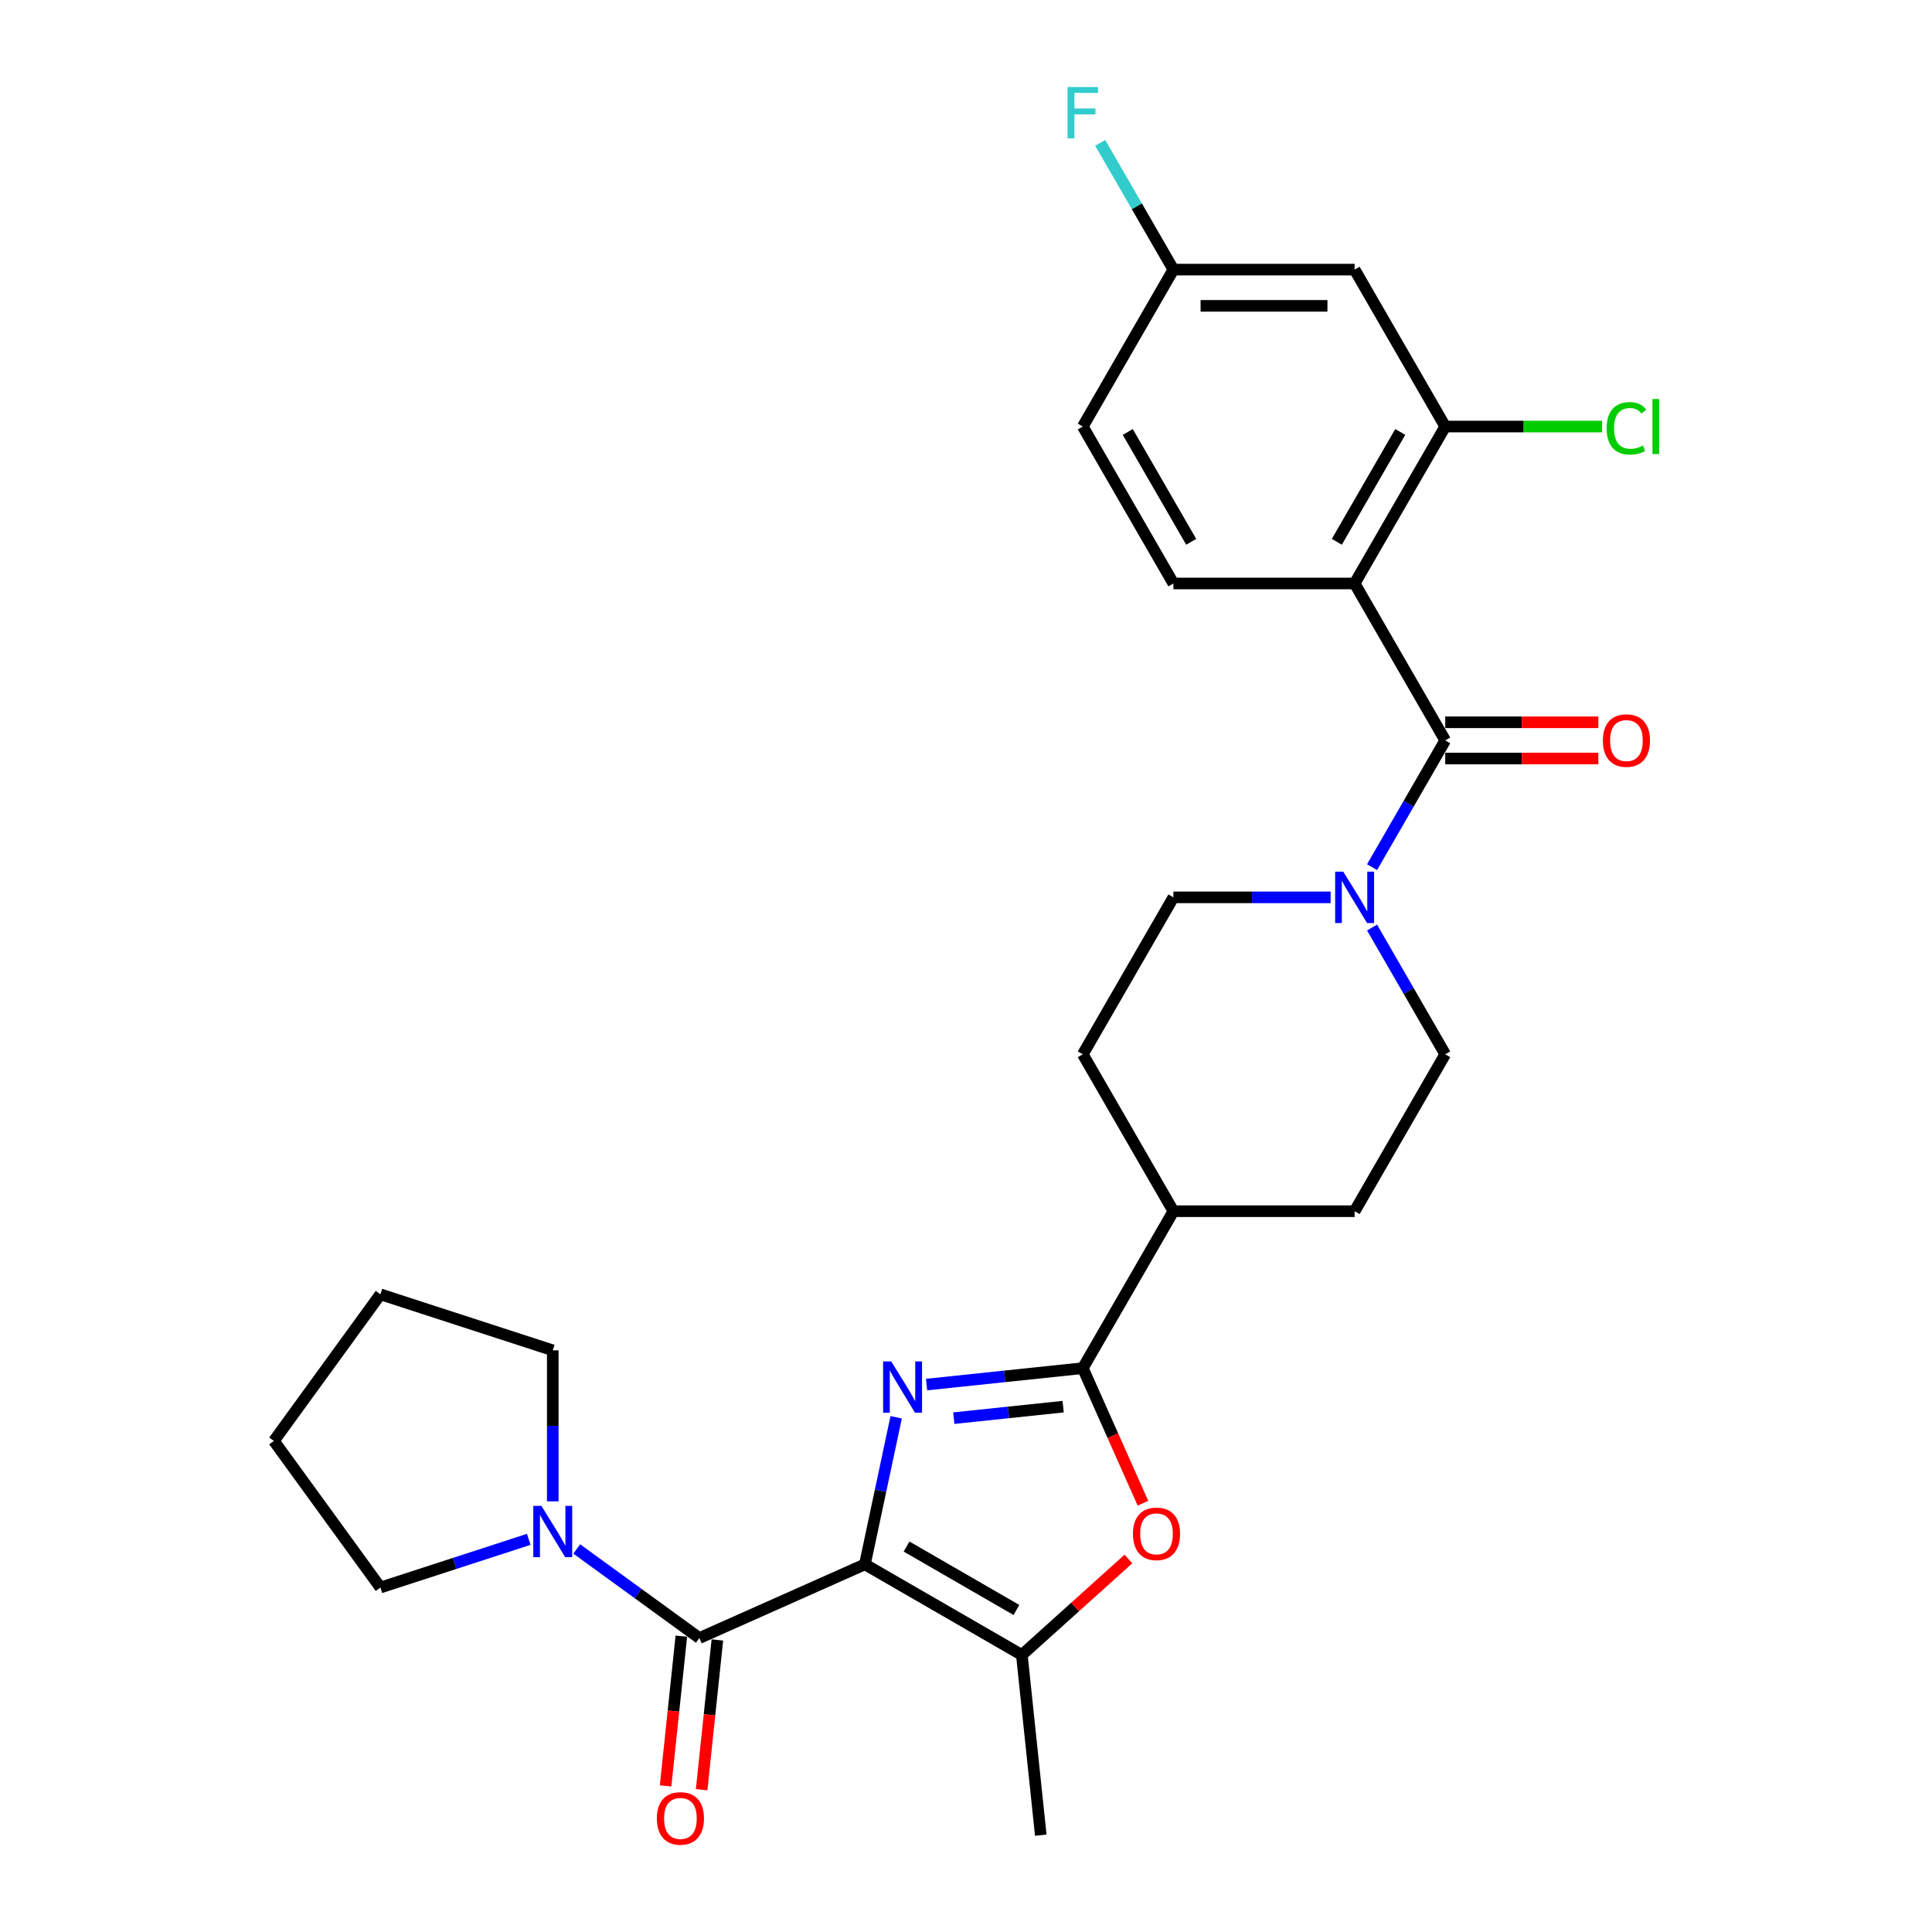 <?xml version='1.0' encoding='iso-8859-1'?>
<svg version='1.1' baseProfile='full'
              xmlns='http://www.w3.org/2000/svg'
                      xmlns:rdkit='http://www.rdkit.org/xml'
                      xmlns:xlink='http://www.w3.org/1999/xlink'
                  xml:space='preserve'
width='1000px' height='1000px' viewBox='0 0 1000 1000'>
<!-- END OF HEADER -->
<rect style='opacity:1.0;fill:#FFFFFF;stroke:none' width='1000' height='1000' x='0' y='0'> </rect>
<path class='bond-0' d='M 447.672,809.703 L 455.762,771.643' style='fill:none;fill-rule:evenodd;stroke:#000000;stroke-width:6px;stroke-linecap:butt;stroke-linejoin:miter;stroke-opacity:1' />
<path class='bond-0' d='M 455.762,771.643 L 463.852,733.584' style='fill:none;fill-rule:evenodd;stroke:#0000FF;stroke-width:6px;stroke-linecap:butt;stroke-linejoin:miter;stroke-opacity:1' />
<path class='bond-2' d='M 447.672,809.703 L 361.986,847.853' style='fill:none;fill-rule:evenodd;stroke:#000000;stroke-width:6px;stroke-linecap:butt;stroke-linejoin:miter;stroke-opacity:1' />
<path class='bond-5' d='M 447.672,809.703 L 528.901,856.601' style='fill:none;fill-rule:evenodd;stroke:#000000;stroke-width:6px;stroke-linecap:butt;stroke-linejoin:miter;stroke-opacity:1' />
<path class='bond-5' d='M 469.236,800.492 L 526.097,833.32' style='fill:none;fill-rule:evenodd;stroke:#000000;stroke-width:6px;stroke-linecap:butt;stroke-linejoin:miter;stroke-opacity:1' />
<path class='bond-1' d='M 479.592,716.652 L 520.024,712.403' style='fill:none;fill-rule:evenodd;stroke:#0000FF;stroke-width:6px;stroke-linecap:butt;stroke-linejoin:miter;stroke-opacity:1' />
<path class='bond-1' d='M 520.024,712.403 L 560.455,708.153' style='fill:none;fill-rule:evenodd;stroke:#000000;stroke-width:6px;stroke-linecap:butt;stroke-linejoin:miter;stroke-opacity:1' />
<path class='bond-1' d='M 493.682,734.034 L 521.984,731.059' style='fill:none;fill-rule:evenodd;stroke:#0000FF;stroke-width:6px;stroke-linecap:butt;stroke-linejoin:miter;stroke-opacity:1' />
<path class='bond-1' d='M 521.984,731.059 L 550.286,728.084' style='fill:none;fill-rule:evenodd;stroke:#000000;stroke-width:6px;stroke-linecap:butt;stroke-linejoin:miter;stroke-opacity:1' />
<path class='bond-12' d='M 560.455,708.153 L 607.353,626.924' style='fill:none;fill-rule:evenodd;stroke:#000000;stroke-width:6px;stroke-linecap:butt;stroke-linejoin:miter;stroke-opacity:1' />
<path class='bond-28' d='M 560.455,708.153 L 576.018,743.108' style='fill:none;fill-rule:evenodd;stroke:#000000;stroke-width:6px;stroke-linecap:butt;stroke-linejoin:miter;stroke-opacity:1' />
<path class='bond-28' d='M 576.018,743.108 L 591.581,778.063' style='fill:none;fill-rule:evenodd;stroke:#FF0000;stroke-width:6px;stroke-linecap:butt;stroke-linejoin:miter;stroke-opacity:1' />
<path class='bond-8' d='M 361.986,847.853 L 330.254,824.799' style='fill:none;fill-rule:evenodd;stroke:#000000;stroke-width:6px;stroke-linecap:butt;stroke-linejoin:miter;stroke-opacity:1' />
<path class='bond-8' d='M 330.254,824.799 L 298.523,801.744' style='fill:none;fill-rule:evenodd;stroke:#0000FF;stroke-width:6px;stroke-linecap:butt;stroke-linejoin:miter;stroke-opacity:1' />
<path class='bond-13' d='M 352.658,846.873 L 348.585,885.625' style='fill:none;fill-rule:evenodd;stroke:#000000;stroke-width:6px;stroke-linecap:butt;stroke-linejoin:miter;stroke-opacity:1' />
<path class='bond-13' d='M 348.585,885.625 L 344.512,924.378' style='fill:none;fill-rule:evenodd;stroke:#FF0000;stroke-width:6px;stroke-linecap:butt;stroke-linejoin:miter;stroke-opacity:1' />
<path class='bond-13' d='M 371.314,848.833 L 367.241,887.586' style='fill:none;fill-rule:evenodd;stroke:#000000;stroke-width:6px;stroke-linecap:butt;stroke-linejoin:miter;stroke-opacity:1' />
<path class='bond-13' d='M 367.241,887.586 L 363.168,926.339' style='fill:none;fill-rule:evenodd;stroke:#FF0000;stroke-width:6px;stroke-linecap:butt;stroke-linejoin:miter;stroke-opacity:1' />
<path class='bond-3' d='M 701.148,302.008 L 748.046,383.237' style='fill:none;fill-rule:evenodd;stroke:#000000;stroke-width:6px;stroke-linecap:butt;stroke-linejoin:miter;stroke-opacity:1' />
<path class='bond-9' d='M 701.148,302.008 L 748.046,220.779' style='fill:none;fill-rule:evenodd;stroke:#000000;stroke-width:6px;stroke-linecap:butt;stroke-linejoin:miter;stroke-opacity:1' />
<path class='bond-9' d='M 691.937,280.444 L 724.765,223.583' style='fill:none;fill-rule:evenodd;stroke:#000000;stroke-width:6px;stroke-linecap:butt;stroke-linejoin:miter;stroke-opacity:1' />
<path class='bond-10' d='M 701.148,302.008 L 607.353,302.008' style='fill:none;fill-rule:evenodd;stroke:#000000;stroke-width:6px;stroke-linecap:butt;stroke-linejoin:miter;stroke-opacity:1' />
<path class='bond-4' d='M 748.046,383.237 L 729.108,416.038' style='fill:none;fill-rule:evenodd;stroke:#000000;stroke-width:6px;stroke-linecap:butt;stroke-linejoin:miter;stroke-opacity:1' />
<path class='bond-4' d='M 729.108,416.038 L 710.17,448.84' style='fill:none;fill-rule:evenodd;stroke:#0000FF;stroke-width:6px;stroke-linecap:butt;stroke-linejoin:miter;stroke-opacity:1' />
<path class='bond-14' d='M 748.046,392.616 L 787.674,392.616' style='fill:none;fill-rule:evenodd;stroke:#000000;stroke-width:6px;stroke-linecap:butt;stroke-linejoin:miter;stroke-opacity:1' />
<path class='bond-14' d='M 787.674,392.616 L 827.303,392.616' style='fill:none;fill-rule:evenodd;stroke:#FF0000;stroke-width:6px;stroke-linecap:butt;stroke-linejoin:miter;stroke-opacity:1' />
<path class='bond-14' d='M 748.046,373.857 L 787.674,373.857' style='fill:none;fill-rule:evenodd;stroke:#000000;stroke-width:6px;stroke-linecap:butt;stroke-linejoin:miter;stroke-opacity:1' />
<path class='bond-14' d='M 787.674,373.857 L 827.303,373.857' style='fill:none;fill-rule:evenodd;stroke:#FF0000;stroke-width:6px;stroke-linecap:butt;stroke-linejoin:miter;stroke-opacity:1' />
<path class='bond-6' d='M 528.901,856.601 L 556.484,831.765' style='fill:none;fill-rule:evenodd;stroke:#000000;stroke-width:6px;stroke-linecap:butt;stroke-linejoin:miter;stroke-opacity:1' />
<path class='bond-6' d='M 556.484,831.765 L 584.067,806.93' style='fill:none;fill-rule:evenodd;stroke:#FF0000;stroke-width:6px;stroke-linecap:butt;stroke-linejoin:miter;stroke-opacity:1' />
<path class='bond-23' d='M 528.901,856.601 L 538.706,949.882' style='fill:none;fill-rule:evenodd;stroke:#000000;stroke-width:6px;stroke-linecap:butt;stroke-linejoin:miter;stroke-opacity:1' />
<path class='bond-7' d='M 688.729,464.466 L 648.041,464.466' style='fill:none;fill-rule:evenodd;stroke:#0000FF;stroke-width:6px;stroke-linecap:butt;stroke-linejoin:miter;stroke-opacity:1' />
<path class='bond-7' d='M 648.041,464.466 L 607.353,464.466' style='fill:none;fill-rule:evenodd;stroke:#000000;stroke-width:6px;stroke-linecap:butt;stroke-linejoin:miter;stroke-opacity:1' />
<path class='bond-30' d='M 710.17,480.092 L 729.108,512.894' style='fill:none;fill-rule:evenodd;stroke:#0000FF;stroke-width:6px;stroke-linecap:butt;stroke-linejoin:miter;stroke-opacity:1' />
<path class='bond-30' d='M 729.108,512.894 L 748.046,545.695' style='fill:none;fill-rule:evenodd;stroke:#000000;stroke-width:6px;stroke-linecap:butt;stroke-linejoin:miter;stroke-opacity:1' />
<path class='bond-24' d='M 273.686,796.757 L 235.293,809.231' style='fill:none;fill-rule:evenodd;stroke:#0000FF;stroke-width:6px;stroke-linecap:butt;stroke-linejoin:miter;stroke-opacity:1' />
<path class='bond-24' d='M 235.293,809.231 L 196.899,821.706' style='fill:none;fill-rule:evenodd;stroke:#000000;stroke-width:6px;stroke-linecap:butt;stroke-linejoin:miter;stroke-opacity:1' />
<path class='bond-25' d='M 286.104,777.095 L 286.104,738.011' style='fill:none;fill-rule:evenodd;stroke:#0000FF;stroke-width:6px;stroke-linecap:butt;stroke-linejoin:miter;stroke-opacity:1' />
<path class='bond-25' d='M 286.104,738.011 L 286.104,698.926' style='fill:none;fill-rule:evenodd;stroke:#000000;stroke-width:6px;stroke-linecap:butt;stroke-linejoin:miter;stroke-opacity:1' />
<path class='bond-11' d='M 748.046,220.779 L 701.148,139.549' style='fill:none;fill-rule:evenodd;stroke:#000000;stroke-width:6px;stroke-linecap:butt;stroke-linejoin:miter;stroke-opacity:1' />
<path class='bond-20' d='M 748.046,220.779 L 788.65,220.779' style='fill:none;fill-rule:evenodd;stroke:#000000;stroke-width:6px;stroke-linecap:butt;stroke-linejoin:miter;stroke-opacity:1' />
<path class='bond-20' d='M 788.65,220.779 L 829.254,220.779' style='fill:none;fill-rule:evenodd;stroke:#00CC00;stroke-width:6px;stroke-linecap:butt;stroke-linejoin:miter;stroke-opacity:1' />
<path class='bond-21' d='M 607.353,302.008 L 560.455,220.779' style='fill:none;fill-rule:evenodd;stroke:#000000;stroke-width:6px;stroke-linecap:butt;stroke-linejoin:miter;stroke-opacity:1' />
<path class='bond-21' d='M 616.564,280.444 L 583.735,223.583' style='fill:none;fill-rule:evenodd;stroke:#000000;stroke-width:6px;stroke-linecap:butt;stroke-linejoin:miter;stroke-opacity:1' />
<path class='bond-31' d='M 701.148,139.549 L 607.353,139.549' style='fill:none;fill-rule:evenodd;stroke:#000000;stroke-width:6px;stroke-linecap:butt;stroke-linejoin:miter;stroke-opacity:1' />
<path class='bond-31' d='M 687.079,158.308 L 621.422,158.308' style='fill:none;fill-rule:evenodd;stroke:#000000;stroke-width:6px;stroke-linecap:butt;stroke-linejoin:miter;stroke-opacity:1' />
<path class='bond-17' d='M 607.353,626.924 L 701.148,626.924' style='fill:none;fill-rule:evenodd;stroke:#000000;stroke-width:6px;stroke-linecap:butt;stroke-linejoin:miter;stroke-opacity:1' />
<path class='bond-18' d='M 607.353,626.924 L 560.455,545.695' style='fill:none;fill-rule:evenodd;stroke:#000000;stroke-width:6px;stroke-linecap:butt;stroke-linejoin:miter;stroke-opacity:1' />
<path class='bond-15' d='M 748.046,545.695 L 701.148,626.924' style='fill:none;fill-rule:evenodd;stroke:#000000;stroke-width:6px;stroke-linecap:butt;stroke-linejoin:miter;stroke-opacity:1' />
<path class='bond-16' d='M 607.353,464.466 L 560.455,545.695' style='fill:none;fill-rule:evenodd;stroke:#000000;stroke-width:6px;stroke-linecap:butt;stroke-linejoin:miter;stroke-opacity:1' />
<path class='bond-19' d='M 607.353,139.549 L 560.455,220.779' style='fill:none;fill-rule:evenodd;stroke:#000000;stroke-width:6px;stroke-linecap:butt;stroke-linejoin:miter;stroke-opacity:1' />
<path class='bond-22' d='M 607.353,139.549 L 588.415,106.748' style='fill:none;fill-rule:evenodd;stroke:#000000;stroke-width:6px;stroke-linecap:butt;stroke-linejoin:miter;stroke-opacity:1' />
<path class='bond-22' d='M 588.415,106.748 L 569.477,73.947' style='fill:none;fill-rule:evenodd;stroke:#33CCCC;stroke-width:6px;stroke-linecap:butt;stroke-linejoin:miter;stroke-opacity:1' />
<path class='bond-26' d='M 196.899,821.706 L 141.768,745.824' style='fill:none;fill-rule:evenodd;stroke:#000000;stroke-width:6px;stroke-linecap:butt;stroke-linejoin:miter;stroke-opacity:1' />
<path class='bond-27' d='M 286.104,698.926 L 196.899,669.942' style='fill:none;fill-rule:evenodd;stroke:#000000;stroke-width:6px;stroke-linecap:butt;stroke-linejoin:miter;stroke-opacity:1' />
<path class='bond-29' d='M 141.768,745.824 L 196.899,669.942' style='fill:none;fill-rule:evenodd;stroke:#000000;stroke-width:6px;stroke-linecap:butt;stroke-linejoin:miter;stroke-opacity:1' />
<path  class='atom-1' d='M 461.302 704.676
L 470.006 718.745
Q 470.869 720.133, 472.257 722.647
Q 473.645 725.161, 473.72 725.311
L 473.72 704.676
L 477.247 704.676
L 477.247 731.239
L 473.608 731.239
L 464.266 715.856
Q 463.178 714.056, 462.015 711.992
Q 460.889 709.929, 460.552 709.291
L 460.552 731.239
L 457.1 731.239
L 457.1 704.676
L 461.302 704.676
' fill='#0000FF'/>
<path  class='atom-7' d='M 586.412 793.914
Q 586.412 787.536, 589.563 783.972
Q 592.715 780.408, 598.605 780.408
Q 604.495 780.408, 607.647 783.972
Q 610.798 787.536, 610.798 793.914
Q 610.798 800.368, 607.609 804.044
Q 604.42 807.684, 598.605 807.684
Q 592.752 807.684, 589.563 804.044
Q 586.412 800.405, 586.412 793.914
M 598.605 804.682
Q 602.657 804.682, 604.833 801.981
Q 607.047 799.242, 607.047 793.914
Q 607.047 788.699, 604.833 786.073
Q 602.657 783.409, 598.605 783.409
Q 594.553 783.409, 592.339 786.036
Q 590.163 788.662, 590.163 793.914
Q 590.163 799.28, 592.339 801.981
Q 594.553 804.682, 598.605 804.682
' fill='#FF0000'/>
<path  class='atom-8' d='M 695.276 451.184
L 703.981 465.254
Q 704.843 466.642, 706.232 469.156
Q 707.62 471.669, 707.695 471.819
L 707.695 451.184
L 711.222 451.184
L 711.222 477.747
L 707.582 477.747
L 698.24 462.365
Q 697.152 460.564, 695.989 458.5
Q 694.864 456.437, 694.526 455.799
L 694.526 477.747
L 691.074 477.747
L 691.074 451.184
L 695.276 451.184
' fill='#0000FF'/>
<path  class='atom-9' d='M 280.233 779.44
L 288.937 793.509
Q 289.8 794.898, 291.188 797.411
Q 292.576 799.925, 292.651 800.075
L 292.651 779.44
L 296.178 779.44
L 296.178 806.003
L 292.538 806.003
L 283.196 790.621
Q 282.108 788.82, 280.945 786.756
Q 279.82 784.693, 279.482 784.055
L 279.482 806.003
L 276.031 806.003
L 276.031 779.44
L 280.233 779.44
' fill='#0000FF'/>
<path  class='atom-14' d='M 339.988 941.21
Q 339.988 934.832, 343.14 931.267
Q 346.291 927.703, 352.182 927.703
Q 358.072 927.703, 361.224 931.267
Q 364.375 934.832, 364.375 941.21
Q 364.375 947.663, 361.186 951.339
Q 357.997 954.979, 352.182 954.979
Q 346.329 954.979, 343.14 951.339
Q 339.988 947.7, 339.988 941.21
M 352.182 951.977
Q 356.234 951.977, 358.41 949.276
Q 360.623 946.537, 360.623 941.21
Q 360.623 935.995, 358.41 933.368
Q 356.234 930.705, 352.182 930.705
Q 348.13 930.705, 345.916 933.331
Q 343.74 935.957, 343.74 941.21
Q 343.74 946.575, 345.916 949.276
Q 348.13 951.977, 352.182 951.977
' fill='#FF0000'/>
<path  class='atom-15' d='M 829.647 383.312
Q 829.647 376.934, 832.799 373.369
Q 835.951 369.805, 841.841 369.805
Q 847.731 369.805, 850.883 373.369
Q 854.034 376.934, 854.034 383.312
Q 854.034 389.765, 850.845 393.442
Q 847.656 397.081, 841.841 397.081
Q 835.988 397.081, 832.799 393.442
Q 829.647 389.802, 829.647 383.312
M 841.841 394.079
Q 845.893 394.079, 848.069 391.378
Q 850.282 388.639, 850.282 383.312
Q 850.282 378.097, 848.069 375.47
Q 845.893 372.807, 841.841 372.807
Q 837.789 372.807, 835.575 375.433
Q 833.399 378.059, 833.399 383.312
Q 833.399 388.677, 835.575 391.378
Q 837.789 394.079, 841.841 394.079
' fill='#FF0000'/>
<path  class='atom-21' d='M 831.598 221.698
Q 831.598 215.095, 834.675 211.643
Q 837.789 208.154, 843.679 208.154
Q 849.157 208.154, 852.083 212.018
L 849.607 214.044
Q 847.469 211.23, 843.679 211.23
Q 839.665 211.23, 837.526 213.931
Q 835.425 216.595, 835.425 221.698
Q 835.425 226.95, 837.601 229.652
Q 839.815 232.353, 844.092 232.353
Q 847.018 232.353, 850.433 230.59
L 851.483 233.403
Q 850.095 234.304, 847.994 234.829
Q 845.893 235.354, 843.567 235.354
Q 837.789 235.354, 834.675 231.828
Q 831.598 228.301, 831.598 221.698
' fill='#00CC00'/>
<path  class='atom-21' d='M 855.31 206.54
L 858.762 206.54
L 858.762 235.017
L 855.31 235.017
L 855.31 206.54
' fill='#00CC00'/>
<path  class='atom-23' d='M 552.557 45.039
L 568.353 45.039
L 568.353 48.078
L 556.122 48.078
L 556.122 56.144
L 567.002 56.144
L 567.002 59.221
L 556.122 59.221
L 556.122 71.602
L 552.557 71.602
L 552.557 45.039
' fill='#33CCCC'/>
</svg>
